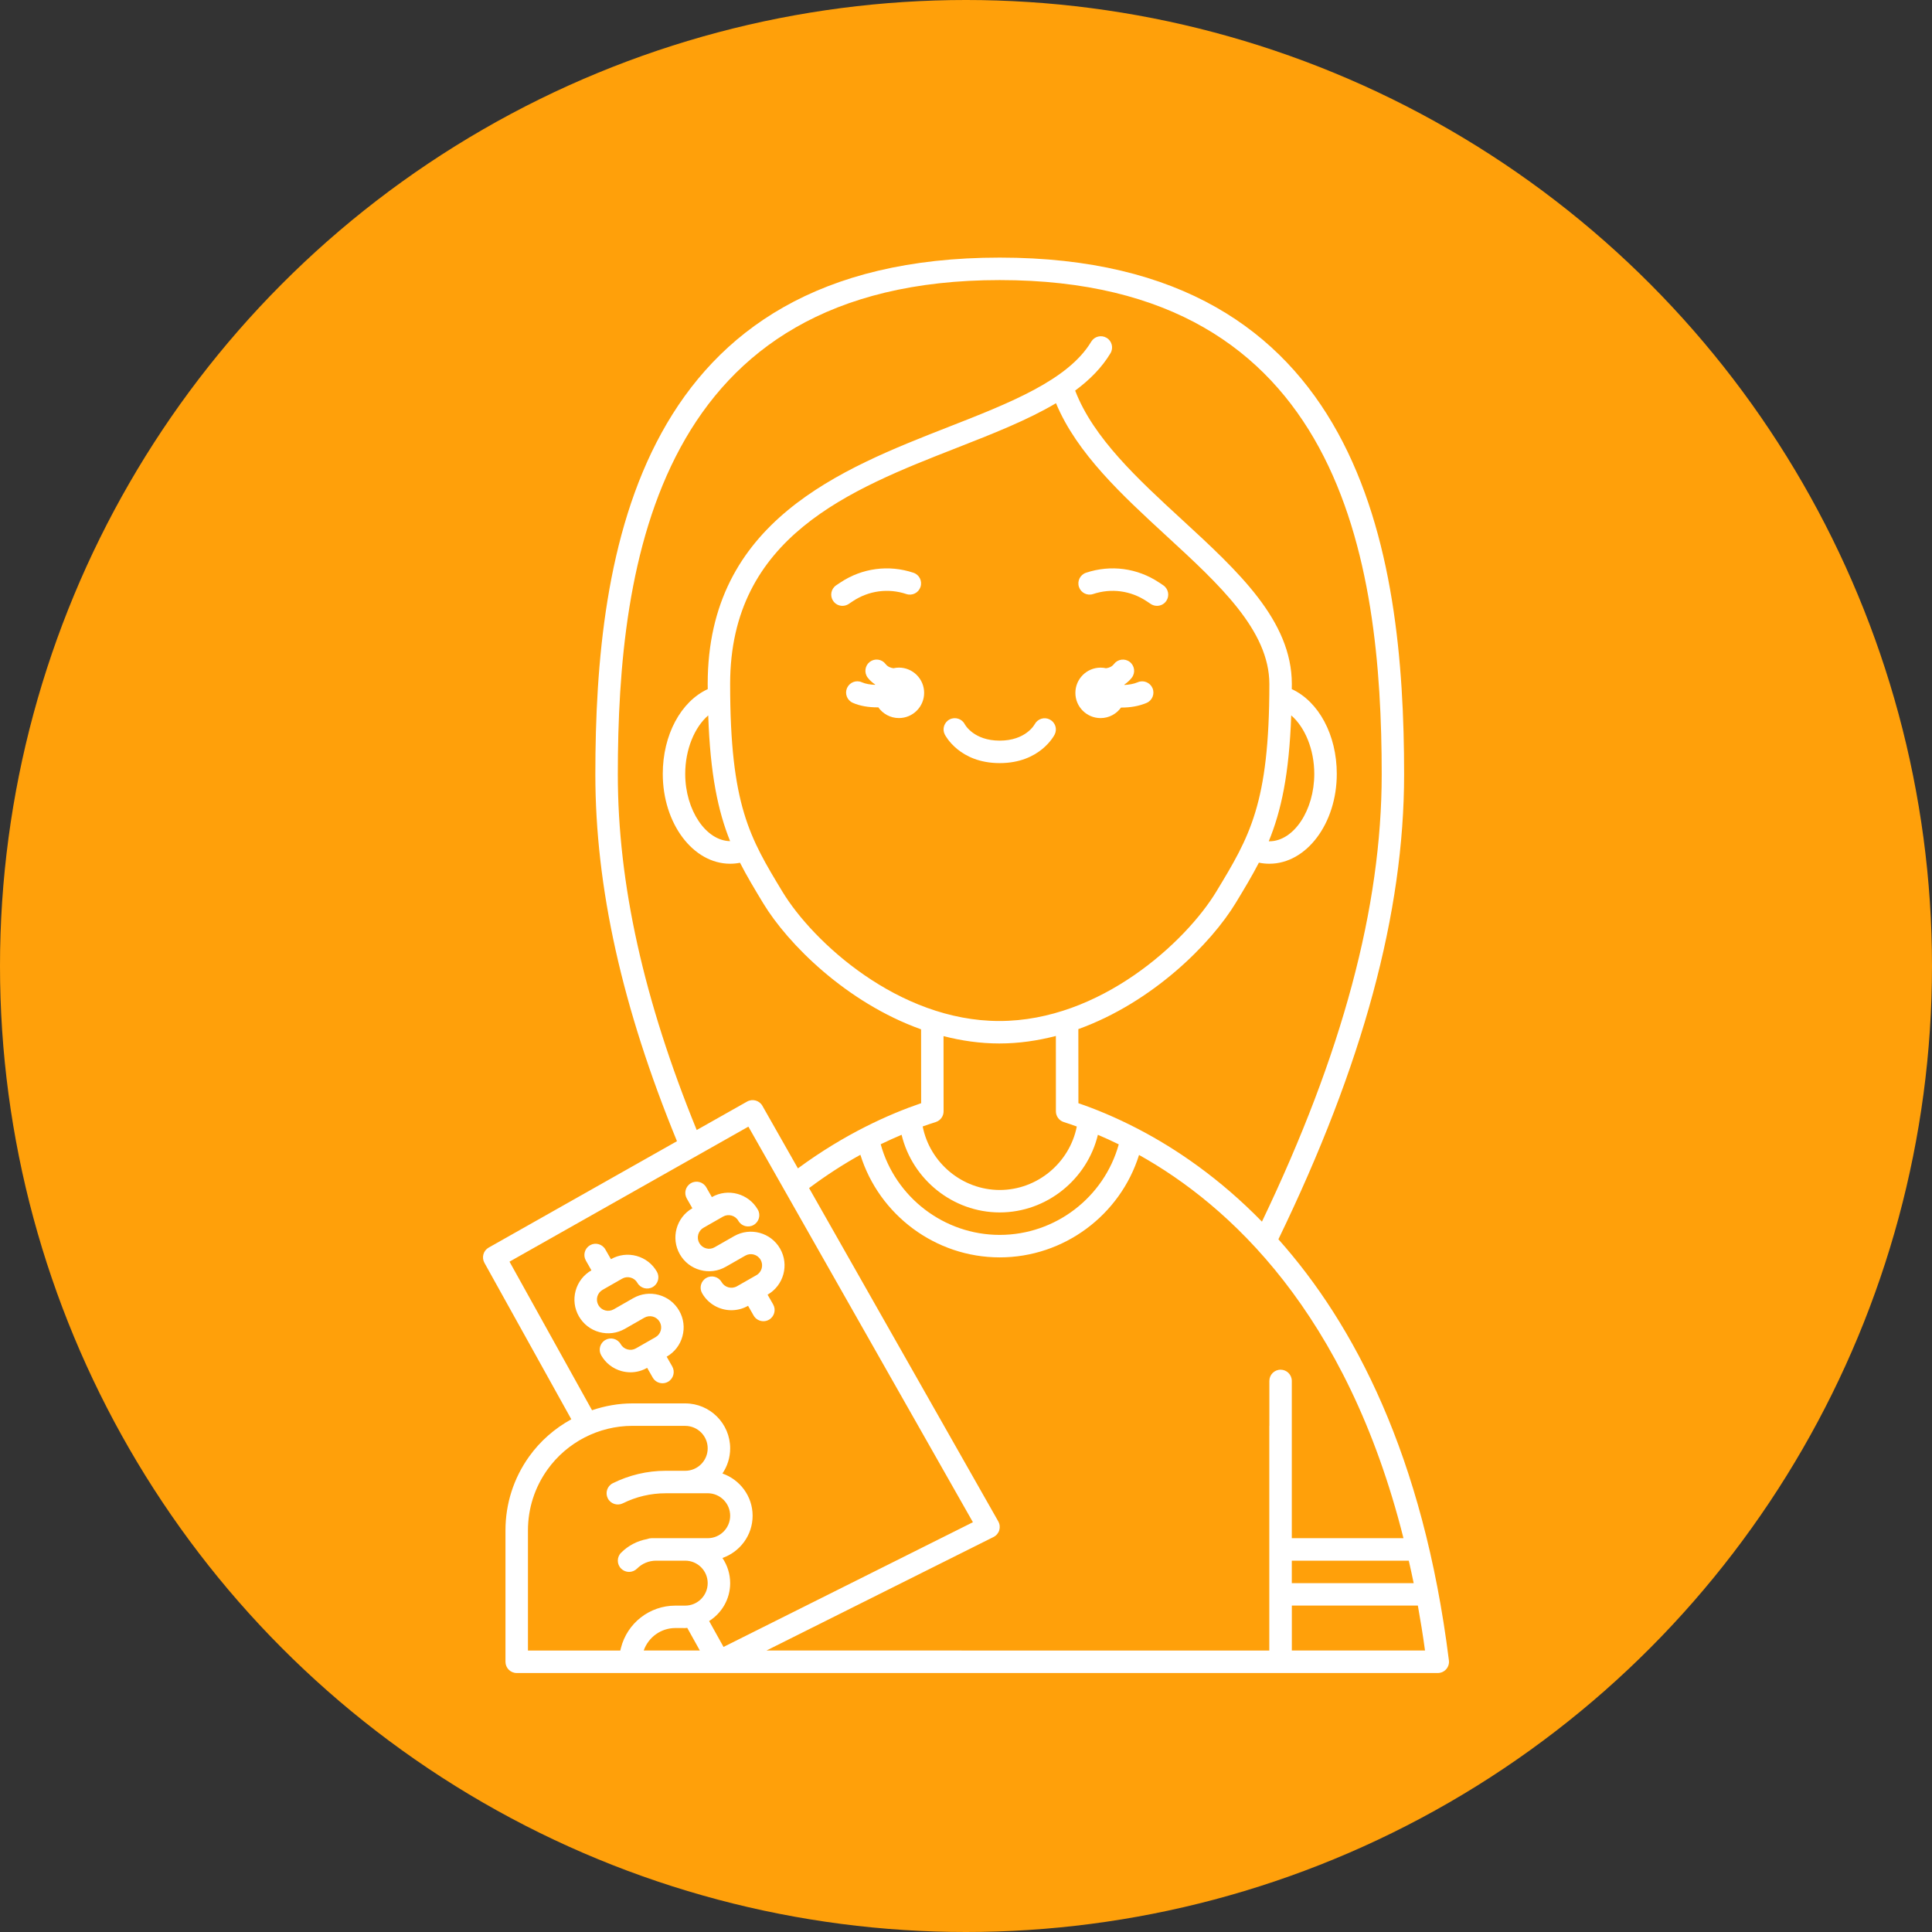 <?xml version="1.0" encoding="UTF-8"?> <svg xmlns="http://www.w3.org/2000/svg" width="60" height="60" viewBox="0 0 60 60" fill="none"><rect x="0" y="0" width="60" height="60" fill="#333333" stroke="none"/> <circle cx="30" cy="30" r="30" fill="#FFA00A"></circle> <path d="M34.18 22.301C34.443 22.301 34.673 22.171 34.815 21.973C34.823 21.973 34.83 21.974 34.837 21.974C35.094 21.974 35.366 21.933 35.609 21.829C35.786 21.753 35.868 21.548 35.792 21.371C35.716 21.194 35.51 21.111 35.334 21.188C35.206 21.242 35.061 21.265 34.92 21.272C34.92 21.268 34.918 21.264 34.917 21.261C35.003 21.201 35.082 21.133 35.149 21.046C35.267 20.893 35.238 20.674 35.085 20.556C34.932 20.439 34.713 20.468 34.596 20.621C34.53 20.707 34.442 20.741 34.349 20.753C34.295 20.741 34.238 20.734 34.18 20.734C33.748 20.734 33.397 21.085 33.397 21.517C33.396 21.95 33.747 22.301 34.18 22.301L34.18 22.301Z" fill="white"></path> <path d="M27.916 20.733C27.858 20.733 27.802 20.741 27.747 20.753C27.654 20.74 27.567 20.706 27.501 20.62C27.384 20.467 27.166 20.438 27.012 20.555C26.86 20.672 26.831 20.891 26.947 21.044C27.014 21.131 27.094 21.2 27.18 21.259C27.179 21.262 27.178 21.265 27.177 21.268C27.029 21.262 26.882 21.24 26.767 21.189C26.591 21.109 26.385 21.19 26.306 21.366C26.228 21.541 26.307 21.748 26.483 21.826C26.709 21.927 26.982 21.968 27.246 21.968C27.256 21.968 27.266 21.966 27.276 21.966C27.418 22.168 27.651 22.3 27.917 22.3C28.349 22.3 28.7 21.949 28.7 21.517C28.7 21.084 28.349 20.733 27.916 20.733H27.916Z" fill="white"></path> <path d="M20.271 42.782C20.335 42.895 20.453 42.958 20.574 42.958C20.633 42.958 20.693 42.943 20.747 42.912C20.914 42.816 20.972 42.603 20.877 42.436L20.704 42.133C20.946 41.995 21.121 41.77 21.194 41.5C21.268 41.23 21.232 40.948 21.093 40.706C20.954 40.463 20.729 40.289 20.46 40.215C20.191 40.142 19.908 40.177 19.665 40.316L19.06 40.662C18.979 40.708 18.884 40.72 18.795 40.696C18.705 40.672 18.63 40.613 18.584 40.532C18.538 40.451 18.526 40.357 18.55 40.268C18.575 40.178 18.633 40.103 18.714 40.057L19.32 39.711C19.4 39.664 19.495 39.652 19.584 39.677C19.674 39.701 19.749 39.759 19.795 39.841C19.89 40.008 20.104 40.066 20.271 39.97C20.438 39.875 20.496 39.662 20.401 39.495C20.262 39.252 20.037 39.078 19.767 39.004C19.499 38.931 19.215 38.967 18.973 39.105L18.8 38.802C18.704 38.635 18.491 38.576 18.324 38.672C18.157 38.768 18.099 38.981 18.195 39.148L18.367 39.451C18.125 39.59 17.951 39.815 17.877 40.084C17.803 40.354 17.839 40.636 17.978 40.879C18.117 41.121 18.342 41.296 18.611 41.369C18.881 41.443 19.163 41.407 19.406 41.268L20.011 40.922C20.092 40.876 20.188 40.864 20.276 40.888C20.366 40.913 20.441 40.971 20.487 41.052C20.534 41.133 20.545 41.227 20.521 41.317C20.496 41.407 20.438 41.482 20.357 41.528L19.751 41.874C19.671 41.92 19.577 41.933 19.487 41.907C19.397 41.883 19.322 41.825 19.276 41.744C19.18 41.576 18.967 41.518 18.8 41.614C18.633 41.709 18.575 41.923 18.671 42.09C18.809 42.333 19.034 42.507 19.304 42.581C19.395 42.605 19.488 42.618 19.581 42.618C19.761 42.618 19.938 42.571 20.098 42.479L20.271 42.782Z" fill="white"></path> <path d="M21.113 38.952C21.251 39.194 21.476 39.369 21.746 39.442C22.015 39.516 22.297 39.48 22.54 39.341L23.146 38.995C23.313 38.899 23.526 38.958 23.622 39.125C23.717 39.292 23.659 39.505 23.492 39.601L22.886 39.947C22.719 40.041 22.506 39.983 22.41 39.817C22.315 39.65 22.101 39.591 21.934 39.688C21.767 39.783 21.709 39.996 21.805 40.163C21.998 40.501 22.352 40.69 22.715 40.69C22.89 40.69 23.069 40.646 23.232 40.553L23.405 40.856C23.469 40.968 23.587 41.031 23.708 41.031C23.767 41.031 23.827 41.017 23.881 40.985C24.048 40.89 24.106 40.677 24.011 40.51L23.838 40.207C24.339 39.92 24.514 39.28 24.227 38.778C23.941 38.277 23.3 38.103 22.799 38.389L22.193 38.735C22.113 38.782 22.019 38.794 21.929 38.769C21.839 38.744 21.764 38.686 21.718 38.605C21.672 38.525 21.66 38.43 21.684 38.34C21.709 38.25 21.767 38.175 21.848 38.129L22.454 37.783C22.621 37.688 22.834 37.746 22.93 37.913C23.025 38.08 23.238 38.139 23.405 38.042C23.572 37.947 23.631 37.734 23.535 37.567C23.249 37.066 22.608 36.891 22.107 37.177L21.934 36.874C21.839 36.707 21.625 36.648 21.458 36.745C21.291 36.84 21.233 37.053 21.329 37.221L21.502 37.523C21.001 37.81 20.826 38.45 21.113 38.952L21.113 38.952Z" fill="white"></path> <path d="M31.047 23.699C32.295 23.699 32.737 22.845 32.755 22.808C32.84 22.638 32.772 22.433 32.602 22.345C32.433 22.256 32.224 22.323 32.133 22.492C32.122 22.513 31.849 23.001 31.047 23.001C30.245 23.001 29.973 22.512 29.964 22.496C29.878 22.324 29.668 22.255 29.496 22.34C29.324 22.426 29.254 22.636 29.34 22.808C29.358 22.845 29.799 23.699 31.047 23.699V23.699Z" fill="white"></path> <path d="M33.949 18.448C34.511 18.261 35.116 18.342 35.609 18.671L35.738 18.757C35.797 18.796 35.865 18.815 35.931 18.815C36.044 18.815 36.155 18.761 36.222 18.66C36.329 18.5 36.285 18.283 36.125 18.176L35.996 18.09C35.322 17.641 34.496 17.531 33.728 17.787C33.546 17.847 33.447 18.045 33.508 18.228C33.569 18.41 33.764 18.51 33.949 18.448L33.949 18.448Z" fill="white"></path> <path d="M26.163 18.815C26.23 18.815 26.297 18.796 26.357 18.757L26.485 18.671C26.979 18.343 27.583 18.261 28.146 18.448C28.33 18.51 28.526 18.411 28.587 18.228C28.648 18.045 28.55 17.847 28.367 17.787C27.598 17.531 26.772 17.642 26.099 18.09L25.97 18.176C25.809 18.283 25.766 18.5 25.873 18.66C25.94 18.761 26.051 18.815 26.163 18.815L26.163 18.815Z" fill="white"></path> <path d="M39.702 38.487C42.327 33.069 43.606 28.343 43.606 24.048C43.606 17.159 42.305 8 31.047 8C19.79 8 18.489 17.159 18.489 24.048C18.489 27.557 19.32 31.288 21.024 35.441L15.177 38.745C15.01 38.839 14.951 39.051 15.044 39.218L17.743 44.077C17.232 44.358 16.78 44.748 16.432 45.235C15.952 45.907 15.698 46.7 15.698 47.526V51.608C15.698 51.801 15.854 51.957 16.047 51.957H44.651C44.752 51.957 44.847 51.914 44.913 51.839C44.979 51.763 45.01 51.664 44.997 51.565C44.203 45.202 42.043 41.113 39.702 38.487L39.702 38.487ZM21.28 50.561C21.301 50.561 21.321 50.556 21.343 50.555L21.734 51.258H19.991C20.138 50.844 20.527 50.56 20.974 50.56L21.28 50.561ZM31.003 47.249L25.127 36.897C25.675 36.488 26.212 36.144 26.72 35.863C27.303 37.733 29.054 39.049 31.048 39.049C33.041 39.049 34.79 37.736 35.374 35.868C38.16 37.424 41.822 40.753 43.586 47.77H40.118V42.886C40.118 42.693 39.962 42.537 39.77 42.537C39.577 42.537 39.421 42.693 39.421 42.886V44.273C39.421 44.276 39.419 44.279 39.419 44.281V51.259L23.804 51.258L30.855 47.733C30.941 47.69 31.005 47.614 31.033 47.523C31.06 47.431 31.05 47.332 31.002 47.249L31.003 47.249ZM22.674 26.122C21.929 26.114 21.28 25.166 21.28 24.033C21.28 23.277 21.568 22.585 21.995 22.217C22.057 24.049 22.299 25.19 22.674 26.122H22.674ZM22.675 21.243C22.675 16.664 26.41 15.202 29.704 13.912C30.823 13.474 31.907 13.049 32.795 12.522C33.444 14.084 34.856 15.383 36.224 16.642C37.868 18.154 39.421 19.581 39.421 21.243C39.421 24.968 38.805 25.985 37.773 27.69C36.833 29.244 34.173 31.708 31.035 31.708C27.898 31.708 25.238 29.244 24.298 27.69C23.286 26.017 22.675 25.008 22.675 21.243H22.675ZM40.1 22.217C40.527 22.584 40.816 23.277 40.816 24.033C40.816 25.168 40.177 26.127 39.42 26.127C39.415 26.127 39.409 26.125 39.403 26.125C39.788 25.187 40.036 24.047 40.1 22.217L40.1 22.217ZM31.036 32.406C31.64 32.406 32.227 32.319 32.791 32.173L32.792 34.514C32.792 34.666 32.891 34.8 33.035 34.846C33.162 34.886 33.3 34.934 33.441 34.985C33.219 36.109 32.216 36.956 31.048 36.956C29.88 36.956 28.876 36.108 28.655 34.983C28.797 34.932 28.933 34.887 29.061 34.846C29.205 34.8 29.304 34.666 29.304 34.513L29.302 32.178C29.86 32.321 30.439 32.406 31.036 32.406L31.036 32.406ZM28 35.242C28.332 36.625 29.59 37.653 31.048 37.653C32.506 37.653 33.763 36.625 34.096 35.242C34.303 35.33 34.519 35.429 34.744 35.539C34.289 37.183 32.777 38.351 31.048 38.351C29.318 38.351 27.805 37.182 27.351 35.536C27.576 35.427 27.792 35.329 28 35.242L28 35.242ZM40.118 48.468H43.751C43.803 48.698 43.855 48.928 43.903 49.166H40.118L40.118 48.468ZM19.187 24.048C19.187 17.458 20.417 8.698 31.048 8.698C41.68 8.698 42.91 17.459 42.91 24.048C42.91 28.171 41.69 32.721 39.191 37.939C37.872 36.588 36.525 35.676 35.353 35.065C35.343 35.058 35.332 35.055 35.322 35.049C34.637 34.694 34.012 34.439 33.491 34.261L33.489 31.96C35.793 31.128 37.611 29.308 38.383 28.031C38.645 27.598 38.884 27.202 39.096 26.791C39.204 26.813 39.312 26.824 39.422 26.824C40.576 26.824 41.515 25.572 41.515 24.033C41.515 22.821 40.951 21.785 40.117 21.401C40.117 21.347 40.119 21.298 40.119 21.242C40.119 19.275 38.456 17.746 36.697 16.128C35.347 14.886 33.954 13.604 33.39 12.13C33.844 11.794 34.22 11.415 34.487 10.97C34.586 10.805 34.533 10.591 34.367 10.492C34.202 10.393 33.988 10.446 33.889 10.611C33.173 11.804 31.365 12.512 29.45 13.262C26.121 14.565 21.978 16.188 21.978 21.243C21.978 21.298 21.98 21.347 21.98 21.401C21.146 21.785 20.583 22.821 20.583 24.033C20.583 25.572 21.521 26.824 22.676 26.824C22.778 26.824 22.88 26.814 22.982 26.794C23.195 27.212 23.437 27.613 23.702 28.051C24.468 29.317 26.292 31.14 28.605 31.967L28.607 34.261C27.616 34.598 26.235 35.213 24.78 36.285L23.677 34.342C23.582 34.174 23.369 34.116 23.202 34.21L21.637 35.094C19.991 31.059 19.187 27.442 19.187 24.047L19.187 24.048ZM15.823 39.182L23.242 34.989L30.215 47.274L22.47 51.147L22.023 50.343C22.414 50.096 22.676 49.662 22.676 49.166C22.676 48.877 22.587 48.608 22.436 48.385C22.98 48.194 23.373 47.681 23.373 47.073C23.373 46.465 22.98 45.952 22.436 45.761C22.587 45.538 22.676 45.269 22.676 44.98C22.676 44.21 22.05 43.584 21.28 43.584H19.641C19.209 43.584 18.786 43.661 18.386 43.796L15.823 39.182ZM16.396 47.526C16.396 46.846 16.606 46.194 17.001 45.64C17.608 44.79 18.595 44.281 19.641 44.281L21.28 44.282C21.665 44.282 21.978 44.595 21.978 44.979C21.978 45.364 21.665 45.677 21.28 45.677H20.665C20.101 45.677 19.536 45.811 19.031 46.063C18.858 46.149 18.789 46.358 18.875 46.531C18.961 46.703 19.171 46.772 19.343 46.687C19.751 46.483 20.209 46.375 20.665 46.375L20.932 46.374H21.978C22.363 46.374 22.676 46.687 22.676 47.072C22.676 47.457 22.363 47.77 21.978 47.77H20.234C20.186 47.77 20.14 47.78 20.098 47.797C19.793 47.853 19.513 47.997 19.289 48.221C19.153 48.357 19.153 48.578 19.289 48.714C19.357 48.782 19.447 48.817 19.536 48.817C19.625 48.817 19.715 48.782 19.783 48.715C19.942 48.555 20.153 48.468 20.378 48.468L21.28 48.468C21.665 48.468 21.978 48.781 21.978 49.166C21.978 49.55 21.665 49.864 21.28 49.864H20.974C20.172 49.864 19.477 50.407 19.282 51.184L19.264 51.259H16.396L16.396 47.526ZM40.119 51.258V49.863H44.033C44.114 50.316 44.19 50.778 44.255 51.258H40.119Z" fill="white"></path> </svg> 